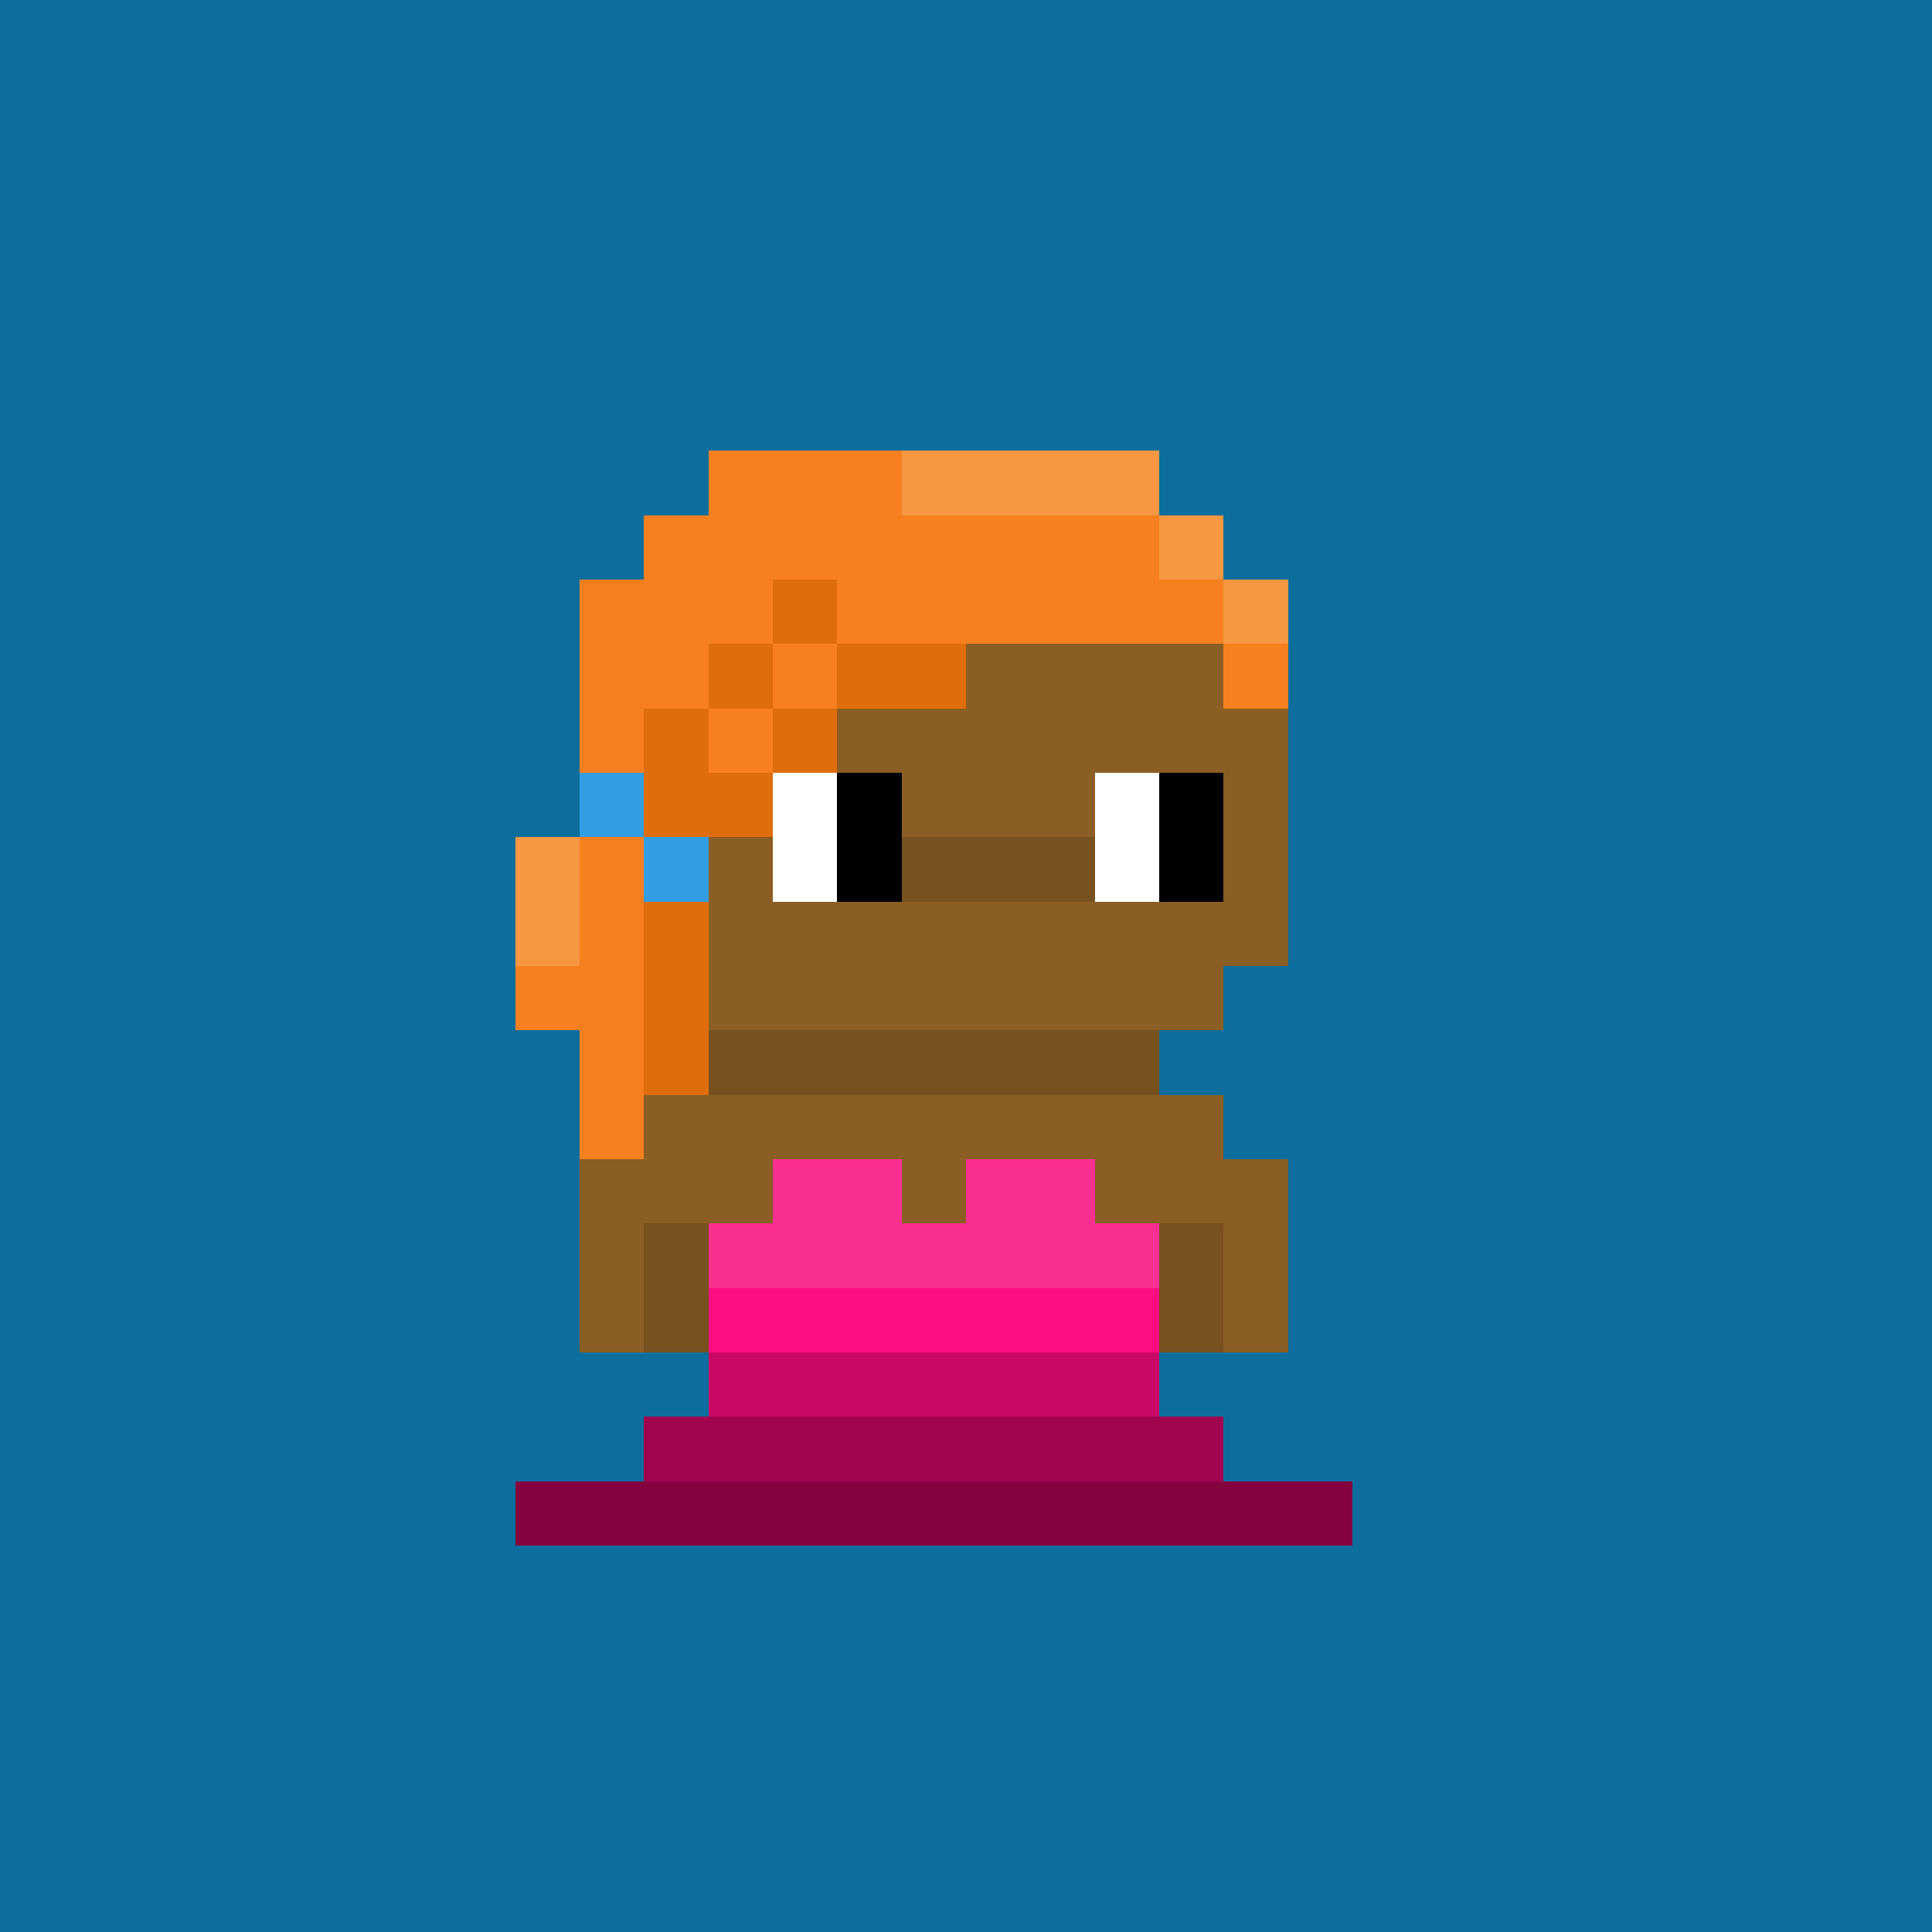 <svg shape-rendering="crispEdges" viewBox="0 0 30 30" fill="none" xmlns="http://www.w3.org/2000/svg"><rect x="0" y="0" width="30" height="30" fill="#333333" stroke="none"/><style> body{overflow: hidden; margin: 0;} svg{ max-width: 100vw; max-height: 100vh; width: 100%;} #main rect{width:1px; height: 1px;} .bg{width:30px; height: 30px;} .on { scale: 177%; transform: translate(-6px, -3px); } .off { scale: 100%; transform: translate(0px, 0px); } .button { cursor: pointer; fill: transparent; } .closed{ transform: translate(0px, 30px); } .open{ transform: translate(0px, 0px); } </style><style>body, svg{ background: #0D6E9D; }.bg { fill: #0D6E9D; }</style><rect class="bg"/><g id="main" class="off"><g id="Body"><rect x="11" y="9" width="1" height="1" fill="#8a5e24"/><rect x="12" y="9" width="1" height="1" fill="#8a5e24"/><rect x="13" y="9" width="1" height="1" fill="#8a5e24"/><rect x="14" y="9" width="1" height="1" fill="#8a5e24"/><rect x="15" y="9" width="1" height="1" fill="#8a5e24"/><rect x="16" y="9" width="1" height="1" fill="#8a5e24"/><rect x="17" y="9" width="1" height="1" fill="#8a5e24"/><rect x="18" y="9" width="1" height="1" fill="#8a5e24"/><rect x="10" y="10" width="1" height="1" fill="#8a5e24"/><rect x="11" y="10" width="1" height="1" fill="#8a5e24"/><rect x="12" y="10" width="1" height="1" fill="#8a5e24"/><rect x="13" y="10" width="1" height="1" fill="#8a5e24"/><rect x="14" y="10" width="1" height="1" fill="#8a5e24"/><rect x="15" y="10" width="1" height="1" fill="#8a5e24"/><rect x="16" y="10" width="1" height="1" fill="#8a5e24"/><rect x="17" y="10" width="1" height="1" fill="#8a5e24"/><rect x="18" y="10" width="1" height="1" fill="#8a5e24"/><rect x="19" y="10" width="1" height="1" fill="#8a5e24"/><rect x="10" y="11" width="1" height="1" fill="#8a5e24"/><rect x="11" y="11" width="1" height="1" fill="#8a5e24"/><rect x="12" y="11" width="1" height="1" fill="#8a5e24"/><rect x="13" y="11" width="1" height="1" fill="#8a5e24"/><rect x="14" y="11" width="1" height="1" fill="#8a5e24"/><rect x="15" y="11" width="1" height="1" fill="#8a5e24"/><rect x="16" y="11" width="1" height="1" fill="#8a5e24"/><rect x="17" y="11" width="1" height="1" fill="#8a5e24"/><rect x="18" y="11" width="1" height="1" fill="#8a5e24"/><rect x="19" y="11" width="1" height="1" fill="#8a5e24"/><rect x="9" y="12" width="1" height="1" fill="#77511e"/><rect x="10" y="12" width="1" height="1" fill="#8a5e24"/><rect x="11" y="12" width="1" height="1" fill="#8a5e24"/><rect x="12" y="12" width="1" height="1" fill="#ffffff"/><rect x="13" y="12" width="1" height="1" fill="#000000"/><rect x="14" y="12" width="1" height="1" fill="#8a5e24"/><rect x="15" y="12" width="1" height="1" fill="#8a5e24"/><rect x="16" y="12" width="1" height="1" fill="#8a5e24"/><rect x="17" y="12" width="1" height="1" fill="#ffffff"/><rect x="18" y="12" width="1" height="1" fill="#000000"/><rect x="19" y="12" width="1" height="1" fill="#8a5e24"/><rect x="9" y="13" width="1" height="1" fill="#77511e"/><rect x="10" y="13" width="1" height="1" fill="#8a5e24"/><rect x="11" y="13" width="1" height="1" fill="#8a5e24"/><rect x="12" y="13" width="1" height="1" fill="#ffffff"/><rect x="13" y="13" width="1" height="1" fill="#000000"/><rect x="14" y="13" width="1" height="1" fill="#77511e"/><rect x="15" y="13" width="1" height="1" fill="#77511e"/><rect x="16" y="13" width="1" height="1" fill="#77511e"/><rect x="17" y="13" width="1" height="1" fill="#ffffff"/><rect x="18" y="13" width="1" height="1" fill="#000000"/><rect x="19" y="13" width="1" height="1" fill="#8a5e24"/><rect x="10" y="14" width="1" height="1" fill="#8a5e24"/><rect x="11" y="14" width="1" height="1" fill="#8a5e24"/><rect x="12" y="14" width="1" height="1" fill="#8a5e24"/><rect x="13" y="14" width="1" height="1" fill="#8a5e24"/><rect x="14" y="14" width="1" height="1" fill="#8a5e24"/><rect x="15" y="14" width="1" height="1" fill="#8a5e24"/><rect x="16" y="14" width="1" height="1" fill="#8a5e24"/><rect x="17" y="14" width="1" height="1" fill="#8a5e24"/><rect x="18" y="14" width="1" height="1" fill="#8a5e24"/><rect x="19" y="14" width="1" height="1" fill="#8a5e24"/><rect x="11" y="15" width="1" height="1" fill="#8a5e24"/><rect x="12" y="15" width="1" height="1" fill="#8a5e24"/><rect x="13" y="15" width="1" height="1" fill="#8a5e24"/><rect x="14" y="15" width="1" height="1" fill="#8a5e24"/><rect x="15" y="15" width="1" height="1" fill="#8a5e24"/><rect x="16" y="15" width="1" height="1" fill="#8a5e24"/><rect x="17" y="15" width="1" height="1" fill="#8a5e24"/><rect x="18" y="15" width="1" height="1" fill="#8a5e24"/><rect x="11" y="16" width="1" height="1" fill="#77511e"/><rect x="12" y="16" width="1" height="1" fill="#77511e"/><rect x="13" y="16" width="1" height="1" fill="#77511e"/><rect x="14" y="16" width="1" height="1" fill="#77511e"/><rect x="15" y="16" width="1" height="1" fill="#77511e"/><rect x="16" y="16" width="1" height="1" fill="#77511e"/><rect x="17" y="16" width="1" height="1" fill="#77511e"/><rect x="10" y="17" width="1" height="1" fill="#8a5e24"/><rect x="11" y="17" width="1" height="1" fill="#8a5e24"/><rect x="12" y="17" width="1" height="1" fill="#8a5e24"/><rect x="13" y="17" width="1" height="1" fill="#8a5e24"/><rect x="14" y="17" width="1" height="1" fill="#8a5e24"/><rect x="15" y="17" width="1" height="1" fill="#8a5e24"/><rect x="16" y="17" width="1" height="1" fill="#8a5e24"/><rect x="17" y="17" width="1" height="1" fill="#8a5e24"/><rect x="18" y="17" width="1" height="1" fill="#8a5e24"/><rect x="9" y="18" width="1" height="1" fill="#8a5e24"/><rect x="10" y="18" width="1" height="1" fill="#8a5e24"/><rect x="11" y="18" width="1" height="1" fill="#8a5e24"/><rect x="12" y="18" width="1" height="1" fill="#77511e"/><rect x="13" y="18" width="1" height="1" fill="#8a5e24"/><rect x="14" y="18" width="1" height="1" fill="#8a5e24"/><rect x="15" y="18" width="1" height="1" fill="#8a5e24"/><rect x="16" y="18" width="1" height="1" fill="#77511e"/><rect x="17" y="18" width="1" height="1" fill="#8a5e24"/><rect x="18" y="18" width="1" height="1" fill="#8a5e24"/><rect x="19" y="18" width="1" height="1" fill="#8a5e24"/><rect x="9" y="19" width="1" height="1" fill="#8a5e24"/><rect x="10" y="19" width="1" height="1" fill="#77511e"/><rect x="11" y="19" width="1" height="1" fill="#8a5e24"/><rect x="12" y="19" width="1" height="1" fill="#8a5e24"/><rect x="13" y="19" width="1" height="1" fill="#8a5e24"/><rect x="14" y="19" width="1" height="1" fill="#8a5e24"/><rect x="15" y="19" width="1" height="1" fill="#8a5e24"/><rect x="16" y="19" width="1" height="1" fill="#8a5e24"/><rect x="17" y="19" width="1" height="1" fill="#8a5e24"/><rect x="18" y="19" width="1" height="1" fill="#77511e"/><rect x="19" y="19" width="1" height="1" fill="#8a5e24"/><rect x="9" y="20" width="1" height="1" fill="#8a5e24"/><rect x="10" y="20" width="1" height="1" fill="#77511e"/><rect x="11" y="20" width="1" height="1" fill="#8a5e24"/><rect x="12" y="20" width="1" height="1" fill="#8a5e24"/><rect x="13" y="20" width="1" height="1" fill="#8a5e24"/><rect x="14" y="20" width="1" height="1" fill="#8a5e24"/><rect x="15" y="20" width="1" height="1" fill="#8a5e24"/><rect x="16" y="20" width="1" height="1" fill="#8a5e24"/><rect x="17" y="20" width="1" height="1" fill="#8a5e24"/><rect x="18" y="20" width="1" height="1" fill="#77511e"/><rect x="19" y="20" width="1" height="1" fill="#8a5e24"/><rect x="11" y="21" width="1" height="1" fill="#8a5e24"/><rect x="12" y="21" width="1" height="1" fill="#8a5e24"/><rect x="13" y="21" width="1" height="1" fill="#8a5e24"/><rect x="14" y="21" width="1" height="1" fill="#8a5e24"/><rect x="15" y="21" width="1" height="1" fill="#8a5e24"/><rect x="16" y="21" width="1" height="1" fill="#8a5e24"/><rect x="17" y="21" width="1" height="1" fill="#8a5e24"/><rect x="11" y="22" width="1" height="1" fill="#8a5e24"/><rect x="12" y="22" width="1" height="1" fill="#8a5e24"/><rect x="13" y="22" width="1" height="1" fill="#8a5e24"/><rect x="15" y="22" width="1" height="1" fill="#8a5e24"/><rect x="16" y="22" width="1" height="1" fill="#8a5e24"/><rect x="17" y="22" width="1" height="1" fill="#8a5e24"/><rect x="11" y="23" width="1" height="1" fill="#8a5e24"/><rect x="12" y="23" width="1" height="1" fill="#8a5e24"/><rect x="16" y="23" width="1" height="1" fill="#8a5e24"/><rect x="17" y="23" width="1" height="1" fill="#8a5e24"/></g><g id="Trait"><rect x="11" y="23" width="1" height="1" fill="#000000"/><rect x="12" y="23" width="1" height="1" fill="#000000"/><rect x="16" y="23" width="1" height="1" fill="#000000"/><rect x="17" y="23" width="1" height="1" fill="#000000"/></g><g id="Trait"><rect x="11" y="21" width="1" height="1" fill="#1b2e51"/><rect x="12" y="21" width="1" height="1" fill="#24385d"/><rect x="13" y="21" width="1" height="1" fill="#24385d"/><rect x="14" y="21" width="1" height="1" fill="#1b2e51"/><rect x="15" y="21" width="1" height="1" fill="#24385d"/><rect x="16" y="21" width="1" height="1" fill="#24385d"/><rect x="17" y="21" width="1" height="1" fill="#1b2e51"/><rect x="11" y="22" width="1" height="1" fill="#24385d"/><rect x="12" y="22" width="1" height="1" fill="#24385d"/><rect x="13" y="22" width="1" height="1" fill="#24385d"/><rect x="15" y="22" width="1" height="1" fill="#24385d"/><rect x="16" y="22" width="1" height="1" fill="#24385d"/><rect x="17" y="22" width="1" height="1" fill="#24385d"/></g><g id="Trait"><rect x="12" y="18" width="1" height="1" fill="#fa3091"/><rect x="13" y="18" width="1" height="1" fill="#fa3091"/><rect x="15" y="18" width="1" height="1" fill="#fa3091"/><rect x="16" y="18" width="1" height="1" fill="#fa3091"/><rect x="11" y="19" width="1" height="1" fill="#fa3091"/><rect x="12" y="19" width="1" height="1" fill="#fa3091"/><rect x="13" y="19" width="1" height="1" fill="#fa3091"/><rect x="14" y="19" width="1" height="1" fill="#fa3091"/><rect x="15" y="19" width="1" height="1" fill="#fa3091"/><rect x="16" y="19" width="1" height="1" fill="#fa3091"/><rect x="17" y="19" width="1" height="1" fill="#fa3091"/><rect x="11" y="20" width="1" height="1" fill="#fc0e81"/><rect x="12" y="20" width="1" height="1" fill="#fc0e81"/><rect x="13" y="20" width="1" height="1" fill="#fc0e81"/><rect x="14" y="20" width="1" height="1" fill="#fc0e81"/><rect x="15" y="20" width="1" height="1" fill="#fc0e81"/><rect x="16" y="20" width="1" height="1" fill="#fc0e81"/><rect x="17" y="20" width="1" height="1" fill="#fc0e81"/><rect x="11" y="21" width="1" height="1" fill="#c90865"/><rect x="12" y="21" width="1" height="1" fill="#c90865"/><rect x="13" y="21" width="1" height="1" fill="#c90865"/><rect x="14" y="21" width="1" height="1" fill="#c90865"/><rect x="15" y="21" width="1" height="1" fill="#c90865"/><rect x="16" y="21" width="1" height="1" fill="#c90865"/><rect x="17" y="21" width="1" height="1" fill="#c90865"/><rect x="10" y="22" width="1" height="1" fill="#a0044f"/><rect x="11" y="22" width="1" height="1" fill="#a0044f"/><rect x="12" y="22" width="1" height="1" fill="#a0044f"/><rect x="13" y="22" width="1" height="1" fill="#a0044f"/><rect x="14" y="22" width="1" height="1" fill="#a0044f"/><rect x="15" y="22" width="1" height="1" fill="#a0044f"/><rect x="16" y="22" width="1" height="1" fill="#a0044f"/><rect x="17" y="22" width="1" height="1" fill="#a0044f"/><rect x="18" y="22" width="1" height="1" fill="#a0044f"/><rect x="8" y="23" width="1" height="1" fill="#850241"/><rect x="9" y="23" width="1" height="1" fill="#850241"/><rect x="10" y="23" width="1" height="1" fill="#850241"/><rect x="11" y="23" width="1" height="1" fill="#850241"/><rect x="12" y="23" width="1" height="1" fill="#850241"/><rect x="13" y="23" width="1" height="1" fill="#850241"/><rect x="14" y="23" width="1" height="1" fill="#850241"/><rect x="15" y="23" width="1" height="1" fill="#850241"/><rect x="16" y="23" width="1" height="1" fill="#850241"/><rect x="17" y="23" width="1" height="1" fill="#850241"/><rect x="18" y="23" width="1" height="1" fill="#850241"/><rect x="19" y="23" width="1" height="1" fill="#850241"/><rect x="20" y="23" width="1" height="1" fill="#850241"/></g><g id="Trait"><rect x="11" y="7" width="1" height="1" fill="#f68020"/><rect x="12" y="7" width="1" height="1" fill="#f68020"/><rect x="13" y="7" width="1" height="1" fill="#f68020"/><rect x="14" y="7" width="1" height="1" fill="#f89742"/><rect x="15" y="7" width="1" height="1" fill="#f89742"/><rect x="16" y="7" width="1" height="1" fill="#f89742"/><rect x="17" y="7" width="1" height="1" fill="#f89742"/><rect x="10" y="8" width="1" height="1" fill="#f68020"/><rect x="11" y="8" width="1" height="1" fill="#f68020"/><rect x="12" y="8" width="1" height="1" fill="#f68020"/><rect x="13" y="8" width="1" height="1" fill="#f68020"/><rect x="14" y="8" width="1" height="1" fill="#f68020"/><rect x="15" y="8" width="1" height="1" fill="#f68020"/><rect x="16" y="8" width="1" height="1" fill="#f68020"/><rect x="17" y="8" width="1" height="1" fill="#f68020"/><rect x="18" y="8" width="1" height="1" fill="#f89742"/><rect x="9" y="9" width="1" height="1" fill="#f68020"/><rect x="10" y="9" width="1" height="1" fill="#f68020"/><rect x="11" y="9" width="1" height="1" fill="#f68020"/><rect x="12" y="9" width="1" height="1" fill="#e06d0b"/><rect x="13" y="9" width="1" height="1" fill="#f68020"/><rect x="14" y="9" width="1" height="1" fill="#f68020"/><rect x="15" y="9" width="1" height="1" fill="#f68020"/><rect x="16" y="9" width="1" height="1" fill="#f68020"/><rect x="17" y="9" width="1" height="1" fill="#f68020"/><rect x="18" y="9" width="1" height="1" fill="#f68020"/><rect x="19" y="9" width="1" height="1" fill="#f89742"/><rect x="9" y="10" width="1" height="1" fill="#f68020"/><rect x="10" y="10" width="1" height="1" fill="#f68020"/><rect x="11" y="10" width="1" height="1" fill="#e06d0b"/><rect x="12" y="10" width="1" height="1" fill="#f68020"/><rect x="13" y="10" width="1" height="1" fill="#e06d0b"/><rect x="14" y="10" width="1" height="1" fill="#e06d0b"/><rect x="19" y="10" width="1" height="1" fill="#f68020"/><rect x="9" y="11" width="1" height="1" fill="#f68020"/><rect x="10" y="11" width="1" height="1" fill="#e06d0b"/><rect x="11" y="11" width="1" height="1" fill="#f68020"/><rect x="12" y="11" width="1" height="1" fill="#e06d0b"/><rect x="9" y="12" width="1" height="1" fill="#329de2"/><rect x="10" y="12" width="1" height="1" fill="#e06d0b"/><rect x="11" y="12" width="1" height="1" fill="#e06d0b"/><rect x="8" y="13" width="1" height="1" fill="#f89742"/><rect x="9" y="13" width="1" height="1" fill="#f68020"/><rect x="10" y="13" width="1" height="1" fill="#329de2"/><rect x="8" y="14" width="1" height="1" fill="#f89742"/><rect x="9" y="14" width="1" height="1" fill="#f68020"/><rect x="10" y="14" width="1" height="1" fill="#e06d0b"/><rect x="8" y="15" width="1" height="1" fill="#f68020"/><rect x="9" y="15" width="1" height="1" fill="#f68020"/><rect x="10" y="15" width="1" height="1" fill="#e06d0b"/><rect x="9" y="16" width="1" height="1" fill="#f68020"/><rect x="10" y="16" width="1" height="1" fill="#e06d0b"/><rect x="9" y="17" width="1" height="1" fill="#f68020"/></g></g></svg> 